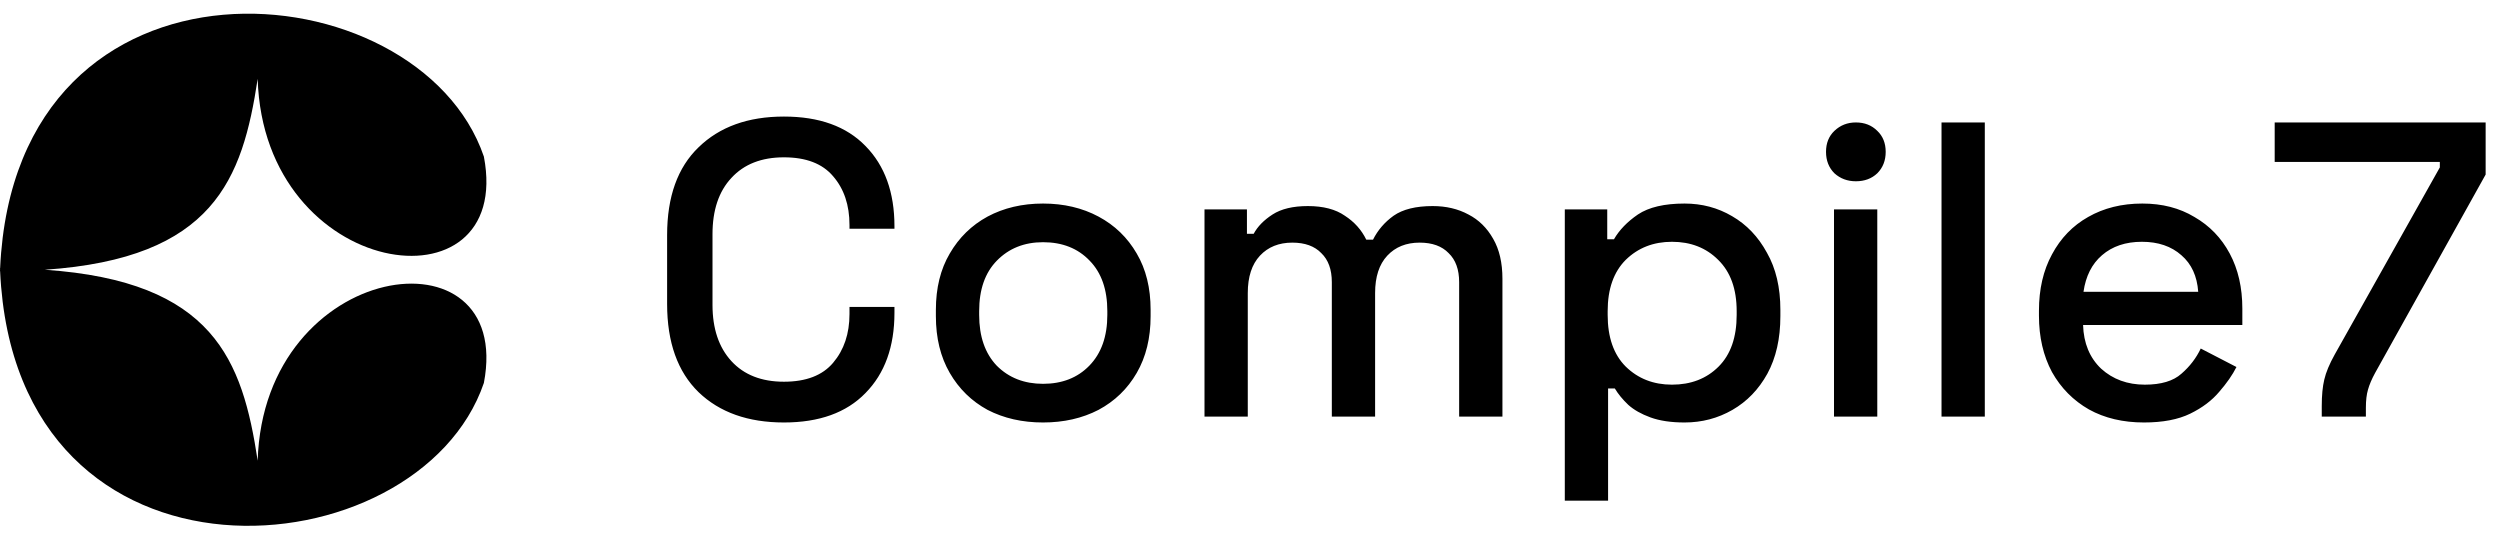 
<svg width="681" height="147" viewBox="0 0 681 147" fill="none" xmlns="http://www.w3.org/2000/svg">
<path fill-rule="evenodd" clip-rule="evenodd" d="M70.191 21.471C71.808 76.459 140.058 85.678 131.81 42.657C114.07 -9.273 4.181 -18.586 0.033 73.091C0.022 73.091 0.011 73.091 0 73.091C0.005 73.221 0.01 73.351 0.016 73.481C0.01 73.611 0.005 73.741 0 73.871C0.011 73.871 0.022 73.871 0.033 73.871C4.181 165.548 114.07 156.235 131.81 104.305C140.058 61.285 71.808 70.503 70.191 125.491C66.049 98.126 58.243 76.604 12.203 73.481C58.243 70.358 66.049 48.836 70.191 21.471Z" fill="black"/>
<path d="M213.544 115.084C203.777 115.084 196.031 112.336 190.308 106.842C184.584 101.271 181.722 93.258 181.722 82.804V64.031C181.722 53.576 184.584 45.602 190.308 40.107C196.031 34.537 203.777 31.751 213.544 31.751C223.16 31.751 230.562 34.422 235.751 39.764C241.017 45.106 243.649 52.394 243.649 61.627V62.314H231.401V61.284C231.401 55.866 229.913 51.44 226.937 48.006C224.037 44.572 219.573 42.855 213.544 42.855C207.44 42.855 202.67 44.724 199.236 48.464C195.802 52.127 194.085 57.239 194.085 63.802V83.033C194.085 89.519 195.802 94.632 199.236 98.371C202.67 102.111 207.44 103.98 213.544 103.98C219.573 103.98 224.037 102.263 226.937 98.829C229.913 95.319 231.401 90.893 231.401 85.551V83.605H243.649V85.208C243.649 94.441 241.017 101.729 235.751 107.071C230.562 112.413 223.16 115.084 213.544 115.084ZM284.123 115.084C278.476 115.084 273.439 113.939 269.013 111.65C264.663 109.284 261.229 105.926 258.711 101.576C256.193 97.227 254.933 92.076 254.933 86.123V84.406C254.933 78.454 256.193 73.341 258.711 69.068C261.229 64.718 264.663 61.36 269.013 58.995C273.439 56.629 278.476 55.446 284.123 55.446C289.77 55.446 294.806 56.629 299.232 58.995C303.658 61.36 307.131 64.718 309.649 69.068C312.167 73.341 313.426 78.454 313.426 84.406V86.123C313.426 92.076 312.167 97.227 309.649 101.576C307.131 105.926 303.658 109.284 299.232 111.65C294.806 113.939 289.77 115.084 284.123 115.084ZM284.123 104.553C289.312 104.553 293.509 102.912 296.714 99.63C299.995 96.273 301.636 91.656 301.636 85.78V84.75C301.636 78.874 300.034 74.295 296.829 71.014C293.623 67.656 289.388 65.977 284.123 65.977C279.01 65.977 274.813 67.656 271.531 71.014C268.326 74.295 266.724 78.874 266.724 84.75V85.78C266.724 91.656 268.326 96.273 271.531 99.63C274.813 102.912 279.01 104.553 284.123 104.553ZM328.105 113.481V57.049H339.666V63.688H341.498C342.566 61.704 344.283 59.948 346.649 58.422C349.014 56.896 352.22 56.133 356.264 56.133C360.461 56.133 363.819 57.01 366.337 58.766C368.932 60.444 370.878 62.619 372.175 65.29H374.007C375.304 62.696 377.173 60.521 379.615 58.766C382.134 57.01 385.682 56.133 390.261 56.133C393.924 56.133 397.167 56.896 399.991 58.422C402.814 59.872 405.065 62.085 406.744 65.061C408.423 67.961 409.263 71.586 409.263 75.936V113.481H397.472V76.852C397.472 73.417 396.518 70.785 394.611 68.953C392.779 67.045 390.146 66.091 386.712 66.091C383.049 66.091 380.111 67.274 377.898 69.64C375.685 72.006 374.579 75.402 374.579 79.828V113.481H362.789V76.852C362.789 73.417 361.835 70.785 359.927 68.953C358.096 67.045 355.463 66.091 352.029 66.091C348.366 66.091 345.428 67.274 343.215 69.64C341.002 72.006 339.895 75.402 339.895 79.828V113.481H328.105ZM426.252 136.375V57.049H437.813V65.176H439.645C441.095 62.657 443.27 60.406 446.169 58.422C449.146 56.438 453.381 55.446 458.875 55.446C463.607 55.446 467.918 56.591 471.81 58.88C475.778 61.169 478.945 64.489 481.311 68.839C483.753 73.112 484.974 78.301 484.974 84.406V86.123C484.974 92.228 483.791 97.456 481.425 101.805C479.06 106.079 475.893 109.36 471.925 111.65C467.956 113.939 463.607 115.084 458.875 115.084C455.212 115.084 452.122 114.626 449.603 113.71C447.085 112.794 445.063 111.65 443.537 110.276C442.01 108.826 440.789 107.338 439.874 105.812H438.042V136.375H426.252ZM455.441 104.782C460.63 104.782 464.866 103.141 468.147 99.859C471.429 96.578 473.069 91.885 473.069 85.78V84.75C473.069 78.721 471.39 74.066 468.033 70.785C464.751 67.503 460.554 65.863 455.441 65.863C450.405 65.863 446.208 67.503 442.85 70.785C439.568 74.066 437.928 78.721 437.928 84.75V85.78C437.928 91.885 439.568 96.578 442.85 99.859C446.208 103.141 450.405 104.782 455.441 104.782ZM499.583 113.481V57.049H511.373V113.481H499.583ZM505.535 49.379C503.246 49.379 501.3 48.654 499.697 47.204C498.171 45.678 497.408 43.732 497.408 41.367C497.408 39.001 498.171 37.093 499.697 35.643C501.3 34.117 503.246 33.354 505.535 33.354C507.901 33.354 509.847 34.117 511.373 35.643C512.899 37.093 513.662 39.001 513.662 41.367C513.662 43.732 512.899 45.678 511.373 47.204C509.847 48.654 507.901 49.379 505.535 49.379ZM528.87 113.481V33.354H540.661V113.481H528.87ZM584.028 115.084C578.304 115.084 573.306 113.901 569.032 111.535C564.759 109.093 561.401 105.697 558.959 101.348C556.594 96.921 555.411 91.809 555.411 86.009V84.635C555.411 78.759 556.594 73.646 558.959 69.297C561.325 64.871 564.606 61.475 568.803 59.109C573.077 56.667 577.999 55.446 583.57 55.446C588.988 55.446 593.719 56.667 597.764 59.109C601.885 61.475 605.09 64.794 607.379 69.068C609.668 73.341 610.813 78.34 610.813 84.063V88.527H567.43C567.582 93.487 569.223 97.456 572.352 100.432C575.557 103.332 579.525 104.782 584.257 104.782C588.683 104.782 592.002 103.79 594.215 101.805C596.505 99.821 598.26 97.532 599.481 94.937L609.211 99.974C608.142 102.111 606.578 104.362 604.517 106.728C602.533 109.093 599.9 111.077 596.619 112.68C593.338 114.282 589.141 115.084 584.028 115.084ZM567.544 79.484H598.794C598.489 75.211 596.962 71.891 594.215 69.526C591.468 67.084 587.881 65.863 583.455 65.863C579.029 65.863 575.404 67.084 572.581 69.526C569.834 71.891 568.155 75.211 567.544 79.484ZM632.446 113.481V110.619C632.446 107.72 632.675 105.316 633.132 103.408C633.59 101.424 634.544 99.135 635.994 96.54L664.611 45.602V44.114H619.625V33.354H677.088V47.548L646.983 101.576C646.067 103.255 645.419 104.782 645.037 106.155C644.656 107.452 644.465 109.093 644.465 111.077V113.481H632.446Z" fill="black"/>
</svg>
